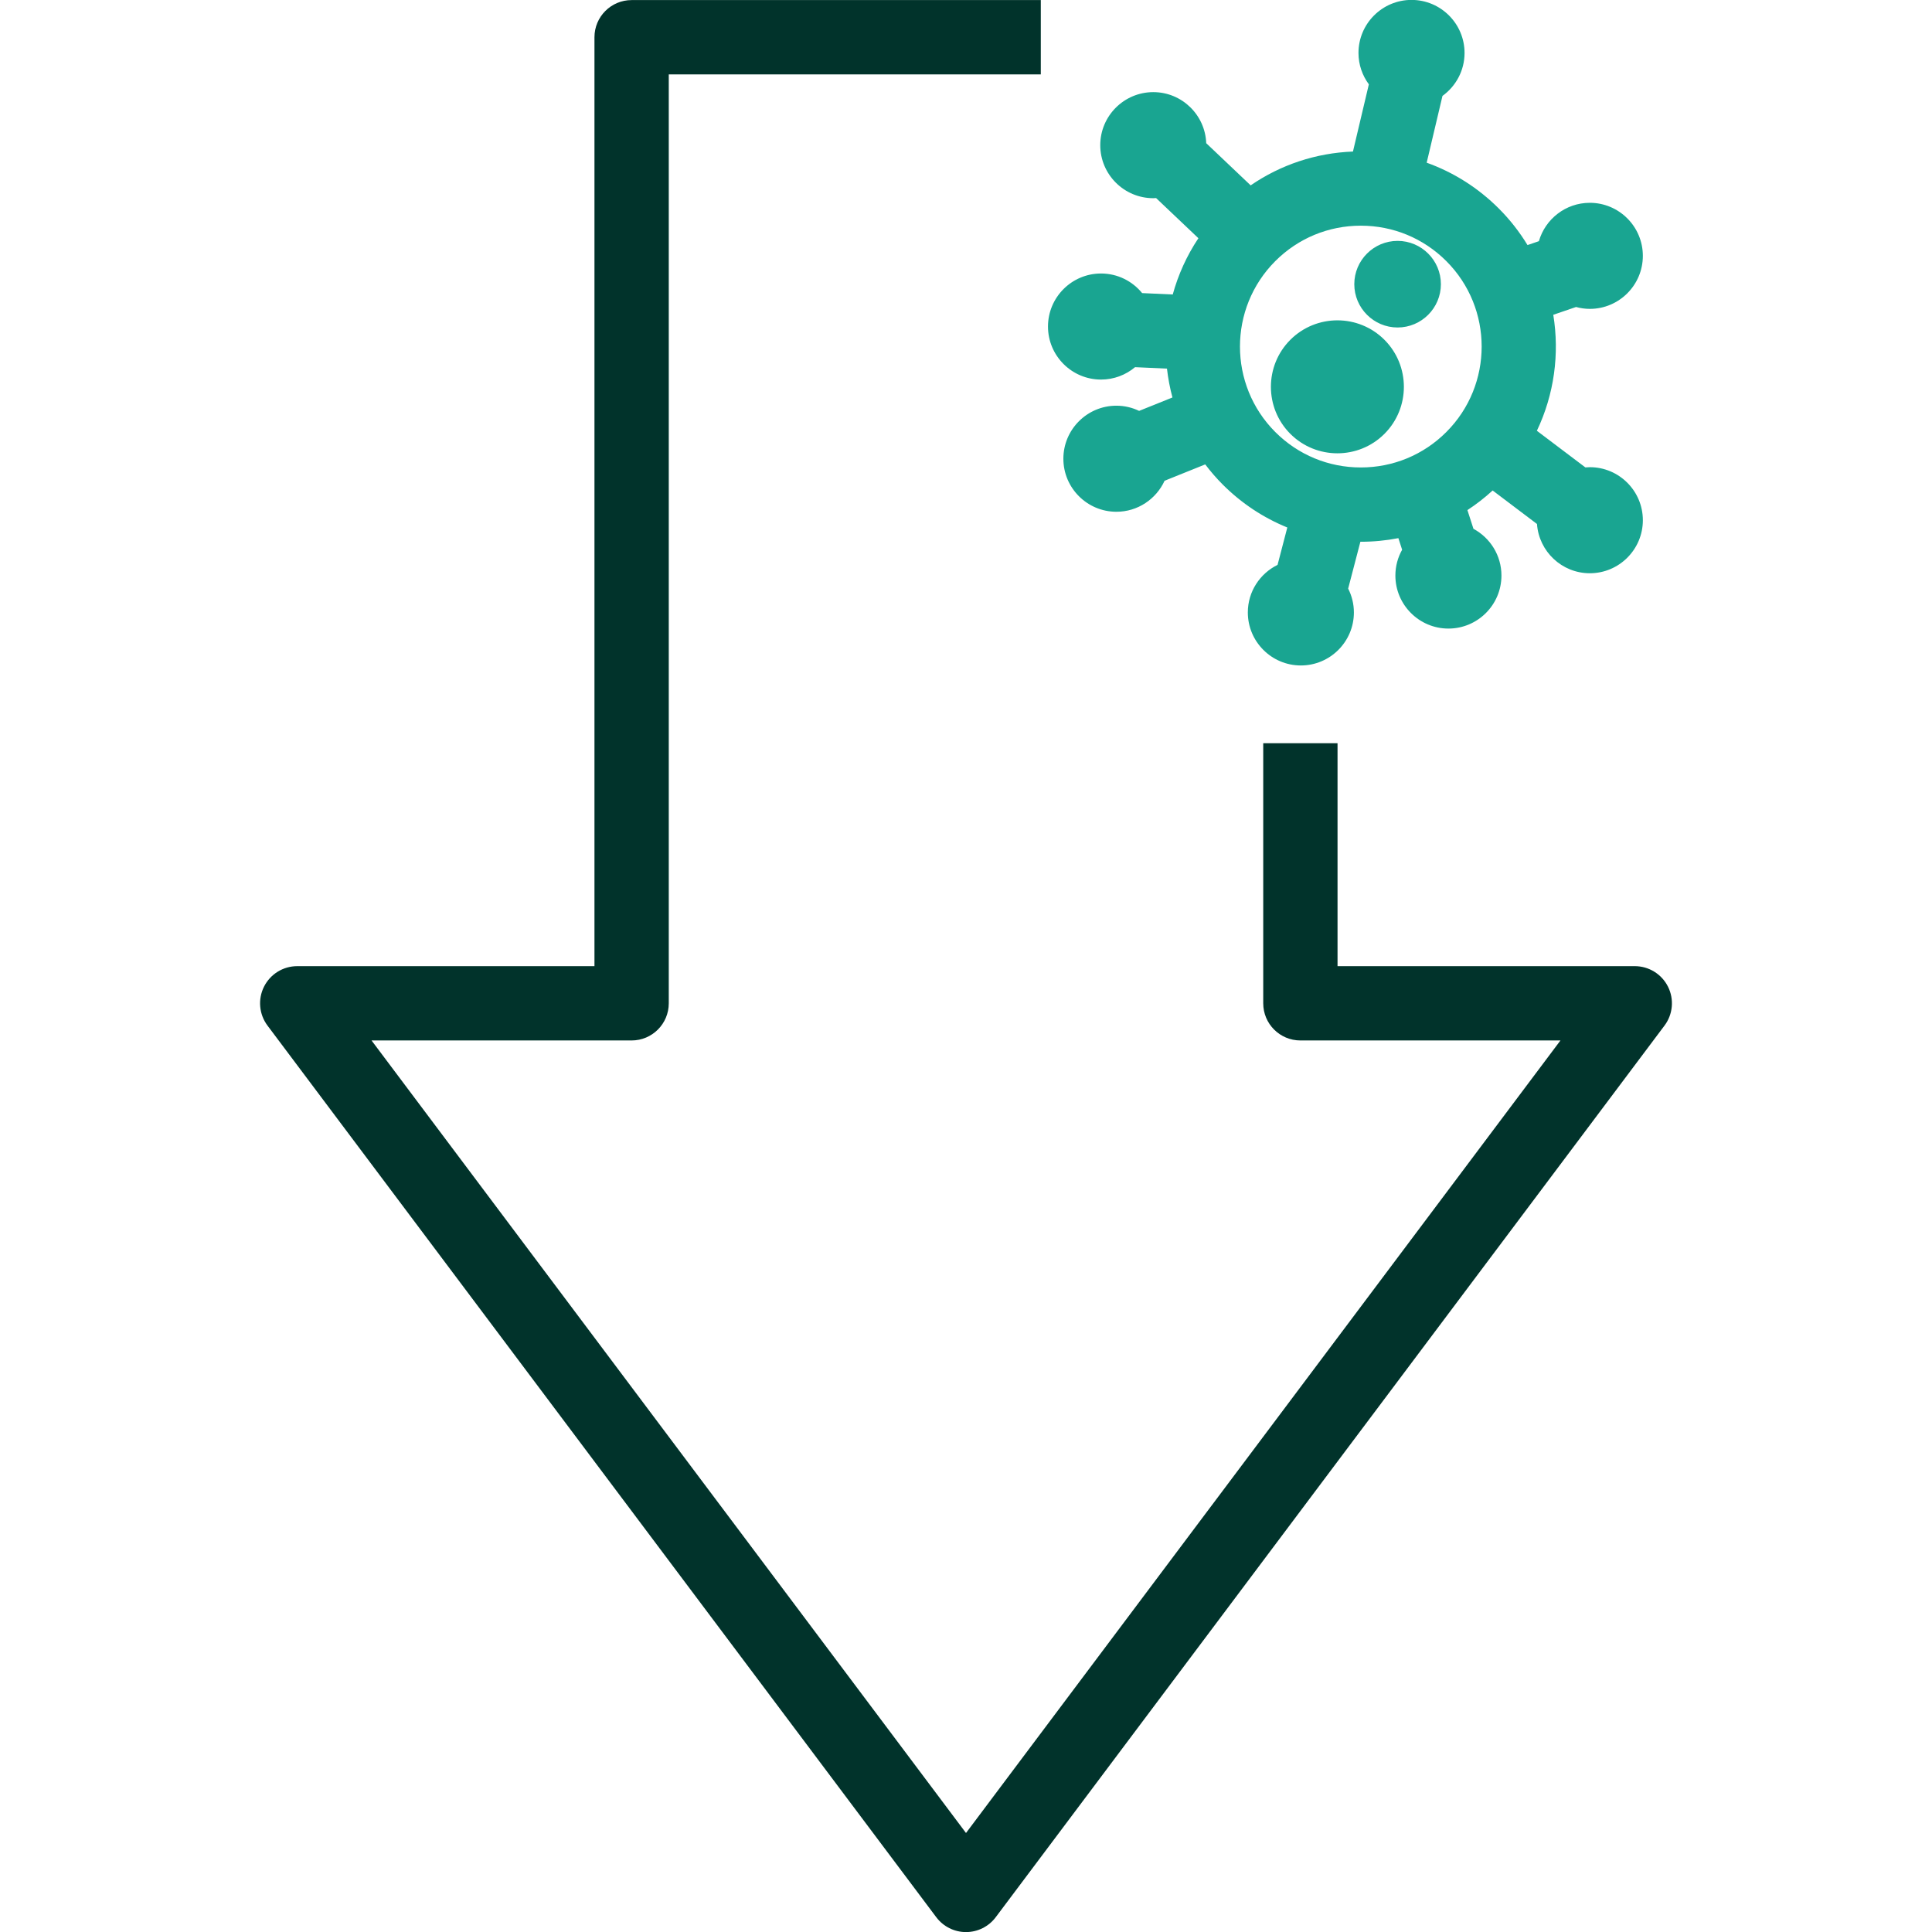 <?xml version="1.0" encoding="UTF-8"?>
<svg xmlns="http://www.w3.org/2000/svg" version="1.1" viewBox="0 0 260 260">
  <defs>
    <style>
      .cls-1 {
        fill: #01332b;
      }

      .cls-2 {
        fill: #19a591;
      }
    </style>
  </defs>
  <!-- Generator: Adobe Illustrator 28.7.1, SVG Export Plug-In . SVG Version: 1.2.0 Build 142)  -->
  <g>
    <g id="Layer_1">
      <g id="Artwork">
        <path class="cls-1" d="M130,260.011c-1.574,0-3.056-.741-4-2l-90-119.99c-1.136-1.515-1.319-3.542-.472-5.236.847-1.693,2.578-2.764,4.472-2.764h40V5.01C80,2.249,82.239.01,85,.01h55.066v10h-50.066v125.01c0,2.762-2.239,5-5,5h-35l80,106.657,80-106.657h-35c-2.762,0-5-2.238-5-5v-35h10v30h40c1.894,0,3.625,1.07,4.473,2.764.847,1.694.664,3.722-.473,5.236l-90,119.99c-.944,1.259-2.427,2-4,2Z"/>
        <path class="cls-2" d="M186.311,58.387c-1.746,1.745-4.039,2.617-6.332,2.617-2.292,0-4.583-.872-6.328-2.616l-.002-.001c-3.489-3.49-3.489-9.169,0-12.66,3.494-3.491,9.173-3.489,12.661-.001,3.49,3.491,3.49,9.17.001,12.661ZM188.082,44.072c3.213,0,5.827-2.614,5.827-5.828,0-3.213-2.614-5.827-5.827-5.827s-5.827,2.614-5.827,5.827c0,3.213,2.614,5.828,5.827,5.828ZM221.089,70.008c0,3.936-3.201,7.137-7.137,7.137-3.764,0-6.848-2.931-7.111-6.629l-5.967-4.509c-1.068.98-2.203,1.861-3.396,2.641l.814,2.518c2.24,1.205,3.766,3.571,3.766,6.288,0,3.935-3.201,7.137-7.137,7.137s-7.137-3.202-7.137-7.137c0-1.261.332-2.444.908-3.473l-.504-1.559c-1.649.32-3.34.486-5.057.486-.019,0-.038-.001-.057-.001l-1.644,6.304c.489.966.771,2.054.771,3.208,0,3.935-3.201,7.137-7.137,7.137s-7.137-3.202-7.137-7.137c0-2.809,1.636-5.238,4.001-6.401l1.312-5.031c-3.211-1.304-6.161-3.248-8.685-5.772-.862-.862-1.645-1.773-2.362-2.718l-5.468,2.2c-1.128,2.459-3.607,4.174-6.485,4.174-3.936,0-7.137-3.202-7.137-7.137,0-3.935,3.201-7.137,7.137-7.137,1.095,0,2.13.255,3.058.698l4.484-1.805c-.343-1.278-.589-2.576-.737-3.883l-4.296-.195c-1.24,1.04-2.837,1.669-4.579,1.669-3.936,0-7.137-3.202-7.137-7.137,0-3.935,3.201-7.137,7.137-7.137,2.231,0,4.224,1.03,5.533,2.637l4.119.187c.73-2.653,1.878-5.213,3.453-7.572l-5.694-5.405c-.126.007-.25.019-.377.019-3.936,0-7.137-3.202-7.137-7.137,0-3.935,3.201-7.137,7.137-7.137,3.846,0,6.981,3.059,7.123,6.87l5.98,5.677c4.048-2.778,8.783-4.357,13.767-4.552l2.139-9.046c-.873-1.184-1.396-2.641-1.396-4.222,0-3.935,3.201-7.137,7.137-7.137s7.138,3.202,7.138,7.137c0,2.379-1.175,4.485-2.971,5.782l-2.125,8.988c3.609,1.291,6.917,3.376,9.708,6.167,1.512,1.512,2.795,3.167,3.861,4.918l1.531-.524c.859-2.977,3.603-5.163,6.853-5.163,3.936,0,7.137,3.202,7.137,7.137,0,3.935-3.201,7.137-7.137,7.137-.642,0-1.262-.093-1.854-.253l-3.063,1.049c.86,5.254.125,10.719-2.207,15.608l6.525,4.93c.198-.017.398-.03.6-.03,3.936,0,7.137,3.202,7.137,7.137ZM171.627,58.144c3.073,3.073,7.158,4.765,11.505,4.765,4.346,0,8.432-1.692,11.505-4.765,6.344-6.344,6.344-16.666,0-23.009-3.073-3.073-7.159-4.765-11.505-4.765-4.347,0-8.432,1.692-11.505,4.765-6.344,6.344-6.344,16.666,0,23.009Z"/>
      </g>
    </g>
  </g>
</svg>